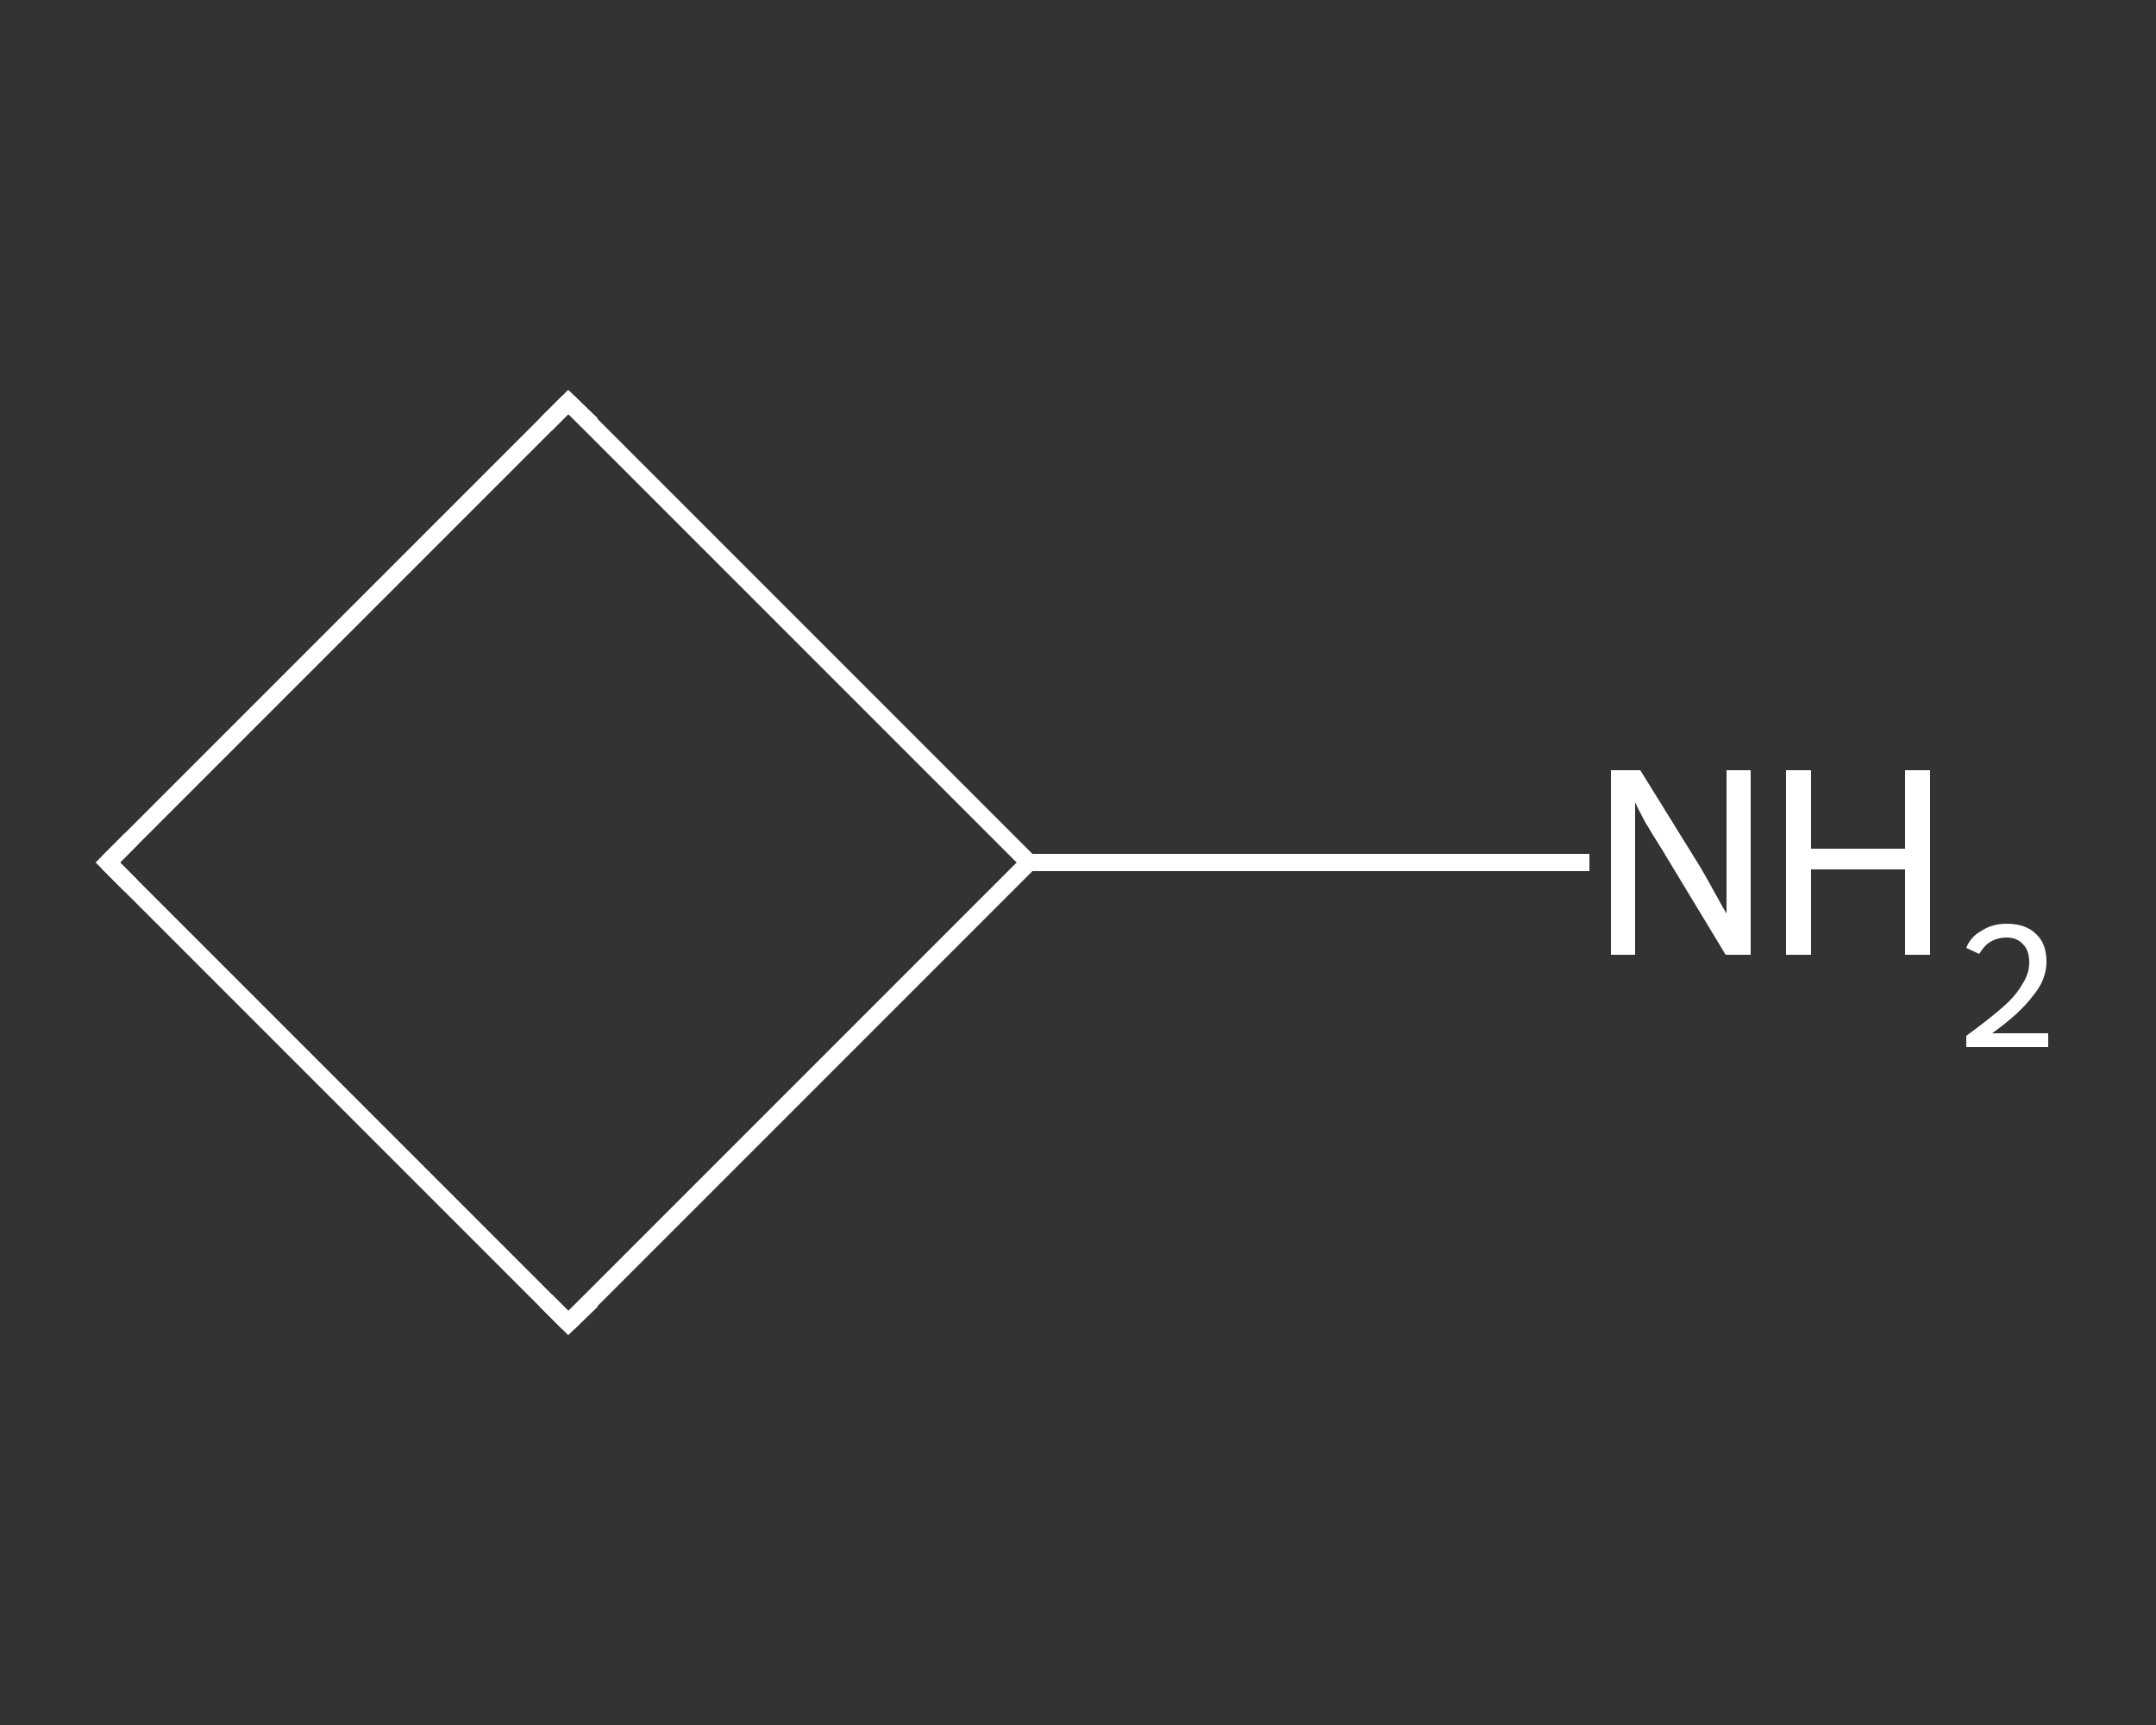 <?xml version='1.0' encoding='iso-8859-1'?>
<svg version='1.1' baseProfile='full'
              xmlns='http://www.w3.org/2000/svg'
                      xmlns:rdkit='http://www.rdkit.org/xml'
                      xmlns:xlink='http://www.w3.org/1999/xlink'
                  xml:space='preserve'
width='250px' height='200px' viewBox='0 0 250 200'>
<rect x="0" y="0" width="250" height="200" fill="#333333" stroke="none"/>
<!-- END OF HEADER -->
<rect style='opacity:1.0;fill:transparent;stroke:none' width='250.0' height='200.0' x='0.0' y='0.0'> </rect>
<path class='bond-0 atom-0 atom-1' d='M 184.3,100.0 L 151.8,100.0' style='fill:none;fill-rule:evenodd;stroke:#FFFFFF;stroke-width:2.0px;stroke-linecap:butt;stroke-linejoin:miter;stroke-opacity:1' />
<path class='bond-0 atom-0 atom-1' d='M 151.8,100.0 L 119.3,100.0' style='fill:none;fill-rule:evenodd;stroke:#FFFFFF;stroke-width:2.0px;stroke-linecap:butt;stroke-linejoin:miter;stroke-opacity:1' />
<path class='bond-1 atom-1 atom-2' d='M 119.3,100.0 L 65.9,153.4' style='fill:none;fill-rule:evenodd;stroke:#FFFFFF;stroke-width:2.0px;stroke-linecap:butt;stroke-linejoin:miter;stroke-opacity:1' />
<path class='bond-2 atom-2 atom-3' d='M 65.9,153.4 L 12.5,100.0' style='fill:none;fill-rule:evenodd;stroke:#FFFFFF;stroke-width:2.0px;stroke-linecap:butt;stroke-linejoin:miter;stroke-opacity:1' />
<path class='bond-3 atom-3 atom-4' d='M 12.5,100.0 L 65.9,46.6' style='fill:none;fill-rule:evenodd;stroke:#FFFFFF;stroke-width:2.0px;stroke-linecap:butt;stroke-linejoin:miter;stroke-opacity:1' />
<path class='bond-4 atom-4 atom-1' d='M 65.9,46.6 L 119.3,100.0' style='fill:none;fill-rule:evenodd;stroke:#FFFFFF;stroke-width:2.0px;stroke-linecap:butt;stroke-linejoin:miter;stroke-opacity:1' />
<path d='M 68.6,150.8 L 65.9,153.4 L 63.3,150.8' style='fill:none;stroke:#FFFFFF;stroke-width:2.0px;stroke-linecap:butt;stroke-linejoin:miter;stroke-opacity:1;' />
<path d='M 15.2,102.7 L 12.5,100.0 L 15.2,97.3' style='fill:none;stroke:#FFFFFF;stroke-width:2.0px;stroke-linecap:butt;stroke-linejoin:miter;stroke-opacity:1;' />
<path d='M 63.3,49.2 L 65.9,46.6 L 68.6,49.2' style='fill:none;stroke:#FFFFFF;stroke-width:2.0px;stroke-linecap:butt;stroke-linejoin:miter;stroke-opacity:1;' />
<path class='atom-0' d='M 190.2 89.3
L 197.2 100.6
Q 197.9 101.8, 199.0 103.8
Q 200.1 105.8, 200.2 105.9
L 200.2 89.3
L 203.0 89.3
L 203.0 110.7
L 200.1 110.7
L 192.6 98.3
Q 191.7 96.9, 190.7 95.2
Q 189.8 93.5, 189.6 93.0
L 189.6 110.7
L 186.8 110.7
L 186.8 89.3
L 190.2 89.3
' fill='#FFFFFF'/>
<path class='atom-0' d='M 207.1 89.3
L 210.0 89.3
L 210.0 98.4
L 220.9 98.4
L 220.9 89.3
L 223.8 89.3
L 223.8 110.7
L 220.9 110.7
L 220.9 100.8
L 210.0 100.8
L 210.0 110.7
L 207.1 110.7
L 207.1 89.3
' fill='#FFFFFF'/>
<path class='atom-0' d='M 228.0 109.9
Q 228.5 108.6, 229.8 107.9
Q 231.0 107.1, 232.7 107.1
Q 234.9 107.1, 236.1 108.3
Q 237.3 109.4, 237.3 111.5
Q 237.3 113.6, 235.7 115.5
Q 234.2 117.5, 231.0 119.8
L 237.5 119.8
L 237.5 121.4
L 228.0 121.4
L 228.0 120.1
Q 230.6 118.2, 232.2 116.8
Q 233.8 115.4, 234.5 114.1
Q 235.3 112.9, 235.3 111.6
Q 235.3 110.2, 234.6 109.5
Q 233.9 108.7, 232.7 108.7
Q 231.6 108.7, 230.8 109.2
Q 230.1 109.6, 229.5 110.6
L 228.0 109.9
' fill='#FFFFFF'/>
</svg>
